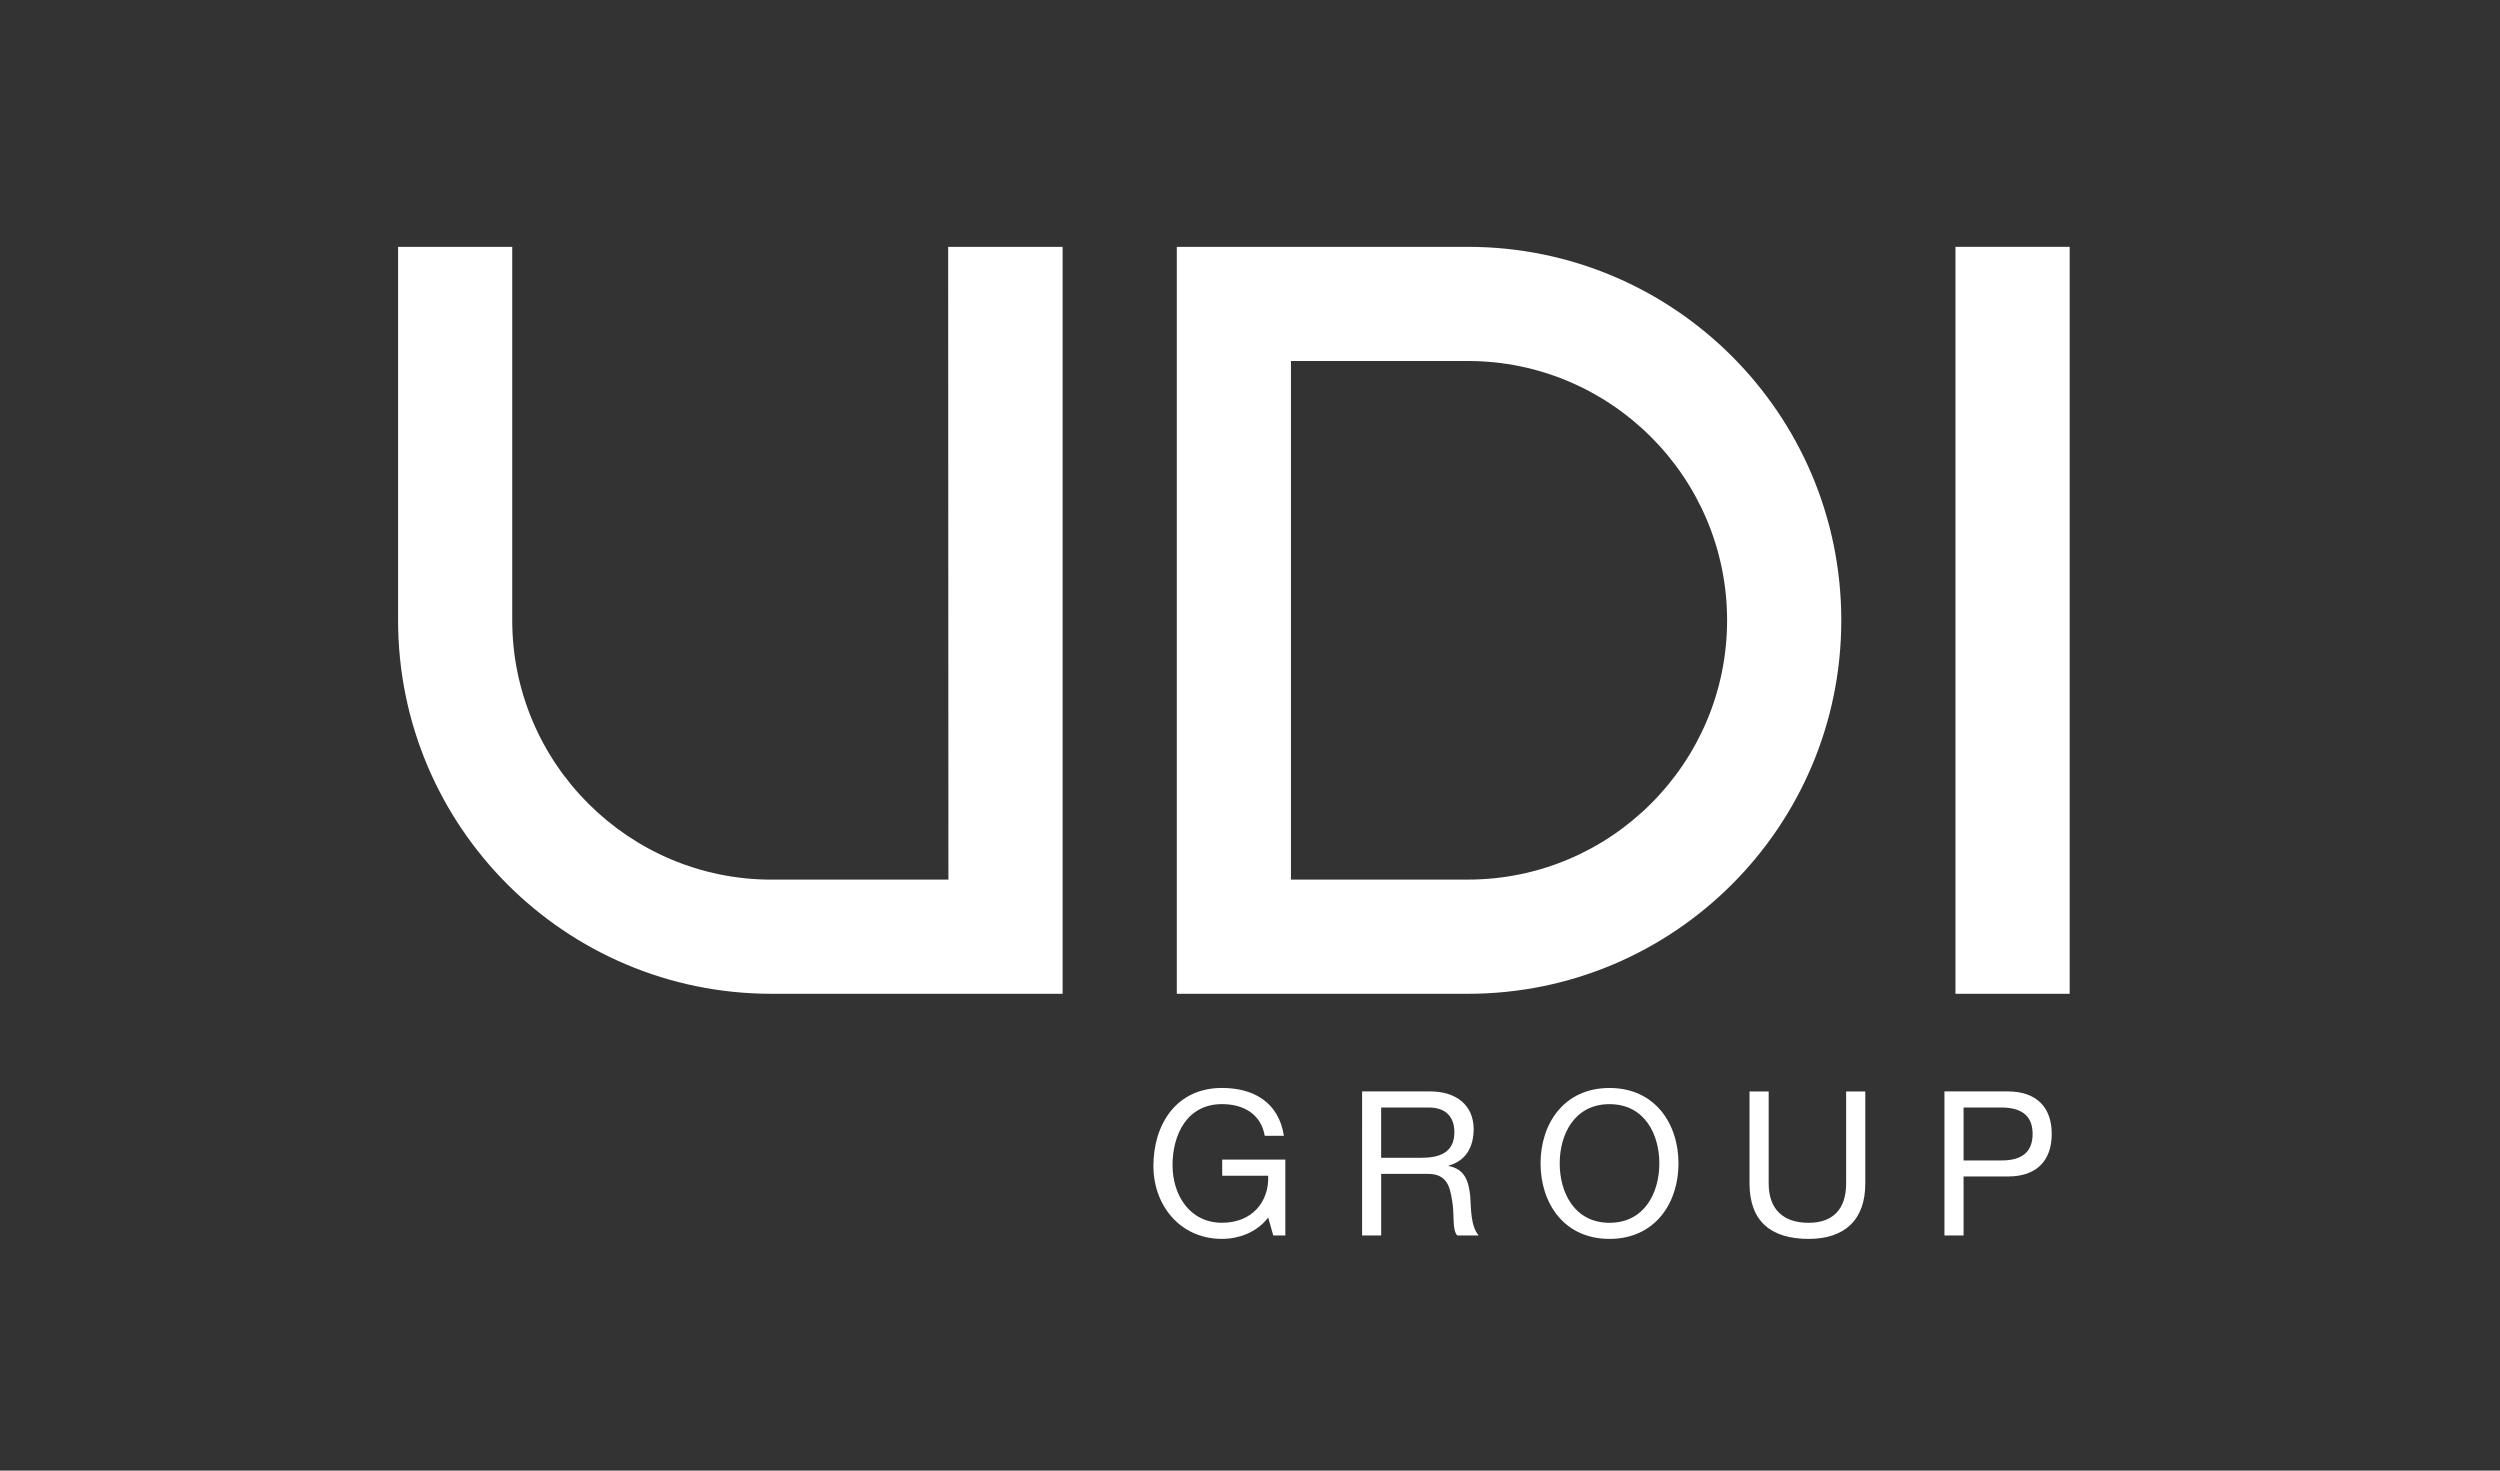 <?xml version="1.0" encoding="utf-8"?>
<!-- Generator: Adobe Illustrator 15.0.0, SVG Export Plug-In . SVG Version: 6.00 Build 0)  -->
<!DOCTYPE svg PUBLIC "-//W3C//DTD SVG 1.1//EN" "http://www.w3.org/Graphics/SVG/1.1/DTD/svg11.dtd">
<svg version="1.1" id="Vrstva_1" xmlns="http://www.w3.org/2000/svg" xmlns:xlink="http://www.w3.org/1999/xlink" x="0px" y="0px"
	 width="68px" height="40px" viewBox="0 0 68 40" enable-background="new 0 0 68 40" xml:space="preserve">
<rect x="0" y="0" width="68" height="40" fill="#333333" stroke="none"/>
<g>
	<path fill="#FFFFFF" d="M39.925,9.819c3.888,0,7.052,3.164,7.052,7.054c0,3.888-3.164,7.052-7.052,7.052h-4.811V9.819H39.925z
		 M39.925,6.714h-7.916v20.317h7.916c5.61,0,10.158-4.548,10.158-10.158C50.083,11.262,45.535,6.714,39.925,6.714"/>
</g>
<rect x="53.189" y="6.714" fill="#FFFFFF" width="3.106" height="20.317"/>
<g>
	<path fill="#FFFFFF" d="M25.79,6.714l0.007,17.212h-4.81c-3.889,0-7.054-3.165-7.054-7.053V6.714h-3.105v10.159
		c0,5.61,4.547,10.158,10.159,10.158h7.916V6.714H25.79z"/>
	<path fill="#FFFFFF" d="M52.888,33.604h0.521v-1.604h1.197c0.785,0.006,1.201-0.427,1.201-1.157c0-0.729-0.416-1.157-1.201-1.157
		h-1.717V33.604z M53.409,30.124h1.021c0.594,0,0.857,0.254,0.857,0.72s-0.264,0.726-0.857,0.72h-1.021V30.124z M50.736,29.687
		h-0.521v2.503c0,0.696-0.356,1.07-1.021,1.07c-0.697,0-1.086-0.374-1.086-1.07v-2.503h-0.521v2.503
		c0,1.042,0.598,1.508,1.607,1.508c0.983,0,1.542-0.517,1.542-1.508V29.687z M41.903,31.645c0,1.07,0.63,2.053,1.875,2.053
		c1.246,0,1.877-0.982,1.877-2.053s-0.631-2.052-1.877-2.052C42.533,29.593,41.903,30.574,41.903,31.645 M42.424,31.645
		c0-0.79,0.4-1.612,1.355-1.612c0.956,0,1.355,0.822,1.355,1.612c0,0.791-0.4,1.615-1.355,1.615
		C42.824,33.26,42.424,32.436,42.424,31.645 M37.567,31.492v-1.368h1.295c0.488,0,0.697,0.28,0.697,0.671
		c0,0.57-0.422,0.697-0.906,0.697H37.567z M37.047,33.604h0.521v-1.674h1.273c0.505,0,0.593,0.329,0.653,0.707
		c0.077,0.385-0.006,0.807,0.143,0.967h0.582c-0.219-0.265-0.203-0.703-0.23-1.082c-0.044-0.378-0.131-0.719-0.586-0.806v-0.012
		c0.477-0.131,0.68-0.515,0.68-0.992c0-0.632-0.45-1.026-1.19-1.026h-1.844V33.604z M34.632,33.604h0.329v-2.063h-1.717v0.439h1.251
		c0.027,0.718-0.444,1.279-1.257,1.279c-0.873,0-1.345-0.748-1.345-1.565c0-0.834,0.395-1.662,1.345-1.662
		c0.587,0,1.059,0.269,1.163,0.861h0.521c-0.142-0.918-0.833-1.301-1.684-1.301c-1.241,0-1.866,0.987-1.866,2.129
		c0,1.027,0.697,1.976,1.866,1.976c0.456,0,0.949-0.175,1.257-0.581L34.632,33.604z"/>
</g>
</svg>
